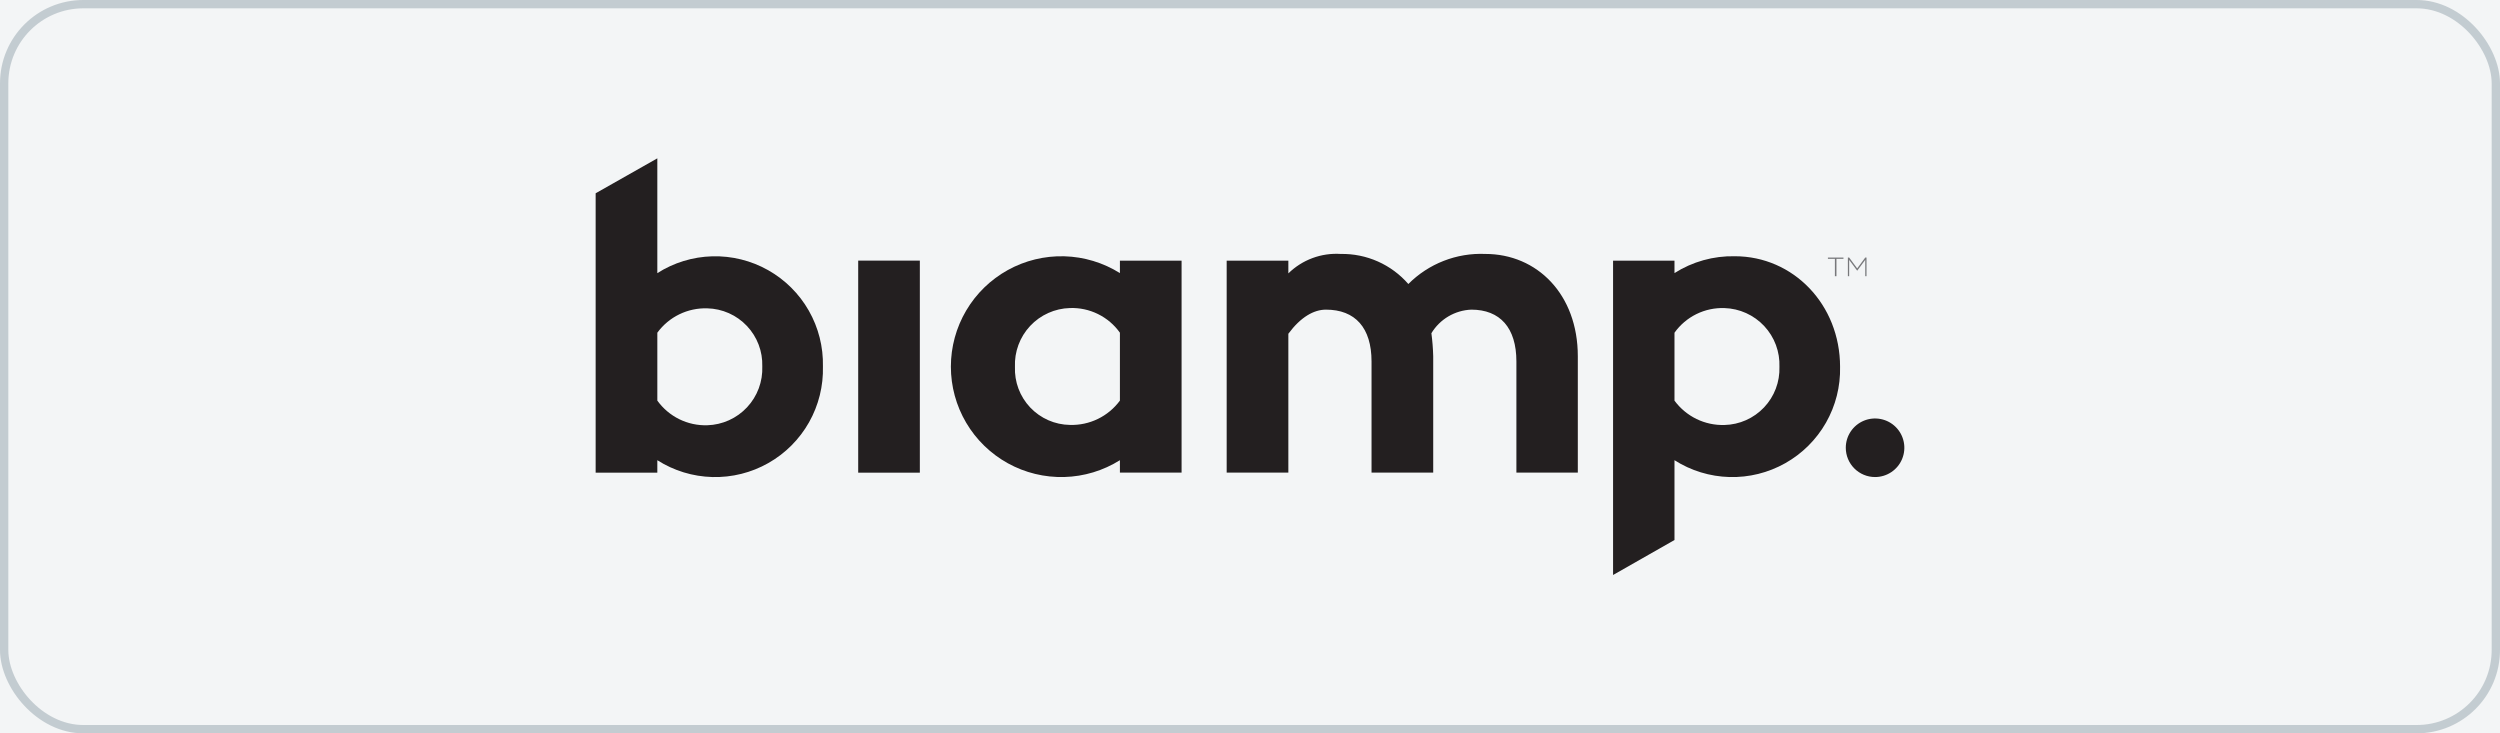 <svg xmlns="http://www.w3.org/2000/svg" width="300" height="88" viewBox="0 0 300 88" fill="none"><rect width="300" height="88" fill="#052C3F" fill-opacity="0.05"></rect><rect x="0.5" y="0.5" width="299" height="87" rx="9.5" stroke="#052C3F" stroke-opacity="0.2"></rect><path d="M98.751 43.967C98.814 46.313 98.238 48.633 97.084 50.677C95.93 52.721 94.241 54.412 92.199 55.569C90.156 56.726 87.838 57.306 85.491 57.245C83.144 57.184 80.859 56.486 78.879 55.225V56.717H71.478V23.193L78.879 19V32.776C80.854 31.518 83.134 30.82 85.475 30.757C87.816 30.694 90.13 31.267 92.171 32.417C94.211 33.566 95.901 35.248 97.06 37.284C98.219 39.319 98.803 41.63 98.751 43.972V43.967ZM91.474 43.967C91.502 43.076 91.353 42.188 91.036 41.355C90.719 40.522 90.24 39.759 89.627 39.112C89.015 38.464 88.28 37.944 87.466 37.582C86.651 37.22 85.773 37.022 84.882 37.001C83.719 36.962 82.564 37.209 81.518 37.718C80.472 38.227 79.567 38.985 78.88 39.924V48.072C79.56 49.02 80.464 49.786 81.51 50.302C82.557 50.818 83.715 51.068 84.882 51.03C85.78 51.003 86.663 50.798 87.481 50.428C88.3 50.058 89.037 49.529 89.65 48.872C90.263 48.215 90.739 47.444 91.052 46.602C91.365 45.76 91.509 44.864 91.474 43.967Z" fill="#231F20"></path><path d="M110.381 31.273V56.72H102.984V31.273H110.381Z" fill="#231F20"></path><path d="M141.79 31.278V56.716H134.389V55.224C132.384 56.481 130.079 57.177 127.714 57.242C125.348 57.306 123.009 56.736 120.938 55.59C118.868 54.444 117.142 52.765 115.94 50.726C114.739 48.688 114.105 46.364 114.105 43.998C114.105 41.632 114.739 39.309 115.94 37.27C117.142 35.231 118.868 33.552 120.938 32.406C123.009 31.26 125.348 30.69 127.714 30.754C130.079 30.819 132.384 31.515 134.389 32.772V31.278H141.79ZM134.389 48.072V39.924C133.712 38.973 132.809 38.204 131.762 37.688C130.714 37.171 129.555 36.923 128.388 36.965C127.489 36.99 126.605 37.193 125.786 37.562C124.966 37.931 124.229 38.459 123.615 39.116C123.002 39.773 122.525 40.545 122.213 41.387C121.9 42.23 121.758 43.126 121.795 44.024C121.76 44.917 121.903 45.808 122.217 46.645C122.531 47.481 123.01 48.247 123.624 48.896C124.238 49.545 124.976 50.065 125.794 50.425C126.612 50.784 127.494 50.977 128.388 50.99C129.549 51.026 130.702 50.779 131.748 50.27C132.793 49.762 133.7 49.008 134.389 48.072Z" fill="#231F20"></path><path d="M189.338 42.754V56.714H181.968V43.376C181.968 39.333 180.009 37.157 176.557 37.157C175.587 37.195 174.641 37.474 173.806 37.967C172.97 38.461 172.27 39.155 171.768 39.986C171.889 40.904 171.962 41.828 171.986 42.754V56.714H164.584V43.376C164.584 39.333 162.625 37.157 159.111 37.157C157.68 37.157 156.095 38.028 154.602 40.049V56.714H147.201V31.279H154.602V32.806C155.427 31.998 156.413 31.373 157.495 30.971C158.577 30.569 159.732 30.399 160.884 30.473C162.419 30.445 163.94 30.754 165.343 31.377C166.745 32.001 167.994 32.923 169.001 34.081C170.206 32.872 171.648 31.927 173.238 31.306C174.827 30.685 176.528 30.401 178.233 30.473C184.456 30.471 189.338 35.321 189.338 42.754Z" fill="#231F20"></path><path d="M220.809 44.028C220.863 46.37 220.278 48.682 219.12 50.717C217.961 52.752 216.271 54.435 214.23 55.584C212.19 56.734 209.875 57.308 207.534 57.244C205.193 57.181 202.913 56.482 200.938 55.224V64.802L193.568 69V31.278H200.938V32.77C203.101 31.397 205.622 30.694 208.183 30.749C215.181 30.749 220.809 36.534 220.809 44.028ZM213.532 44.028C213.566 43.131 213.422 42.236 213.109 41.395C212.795 40.553 212.318 39.782 211.706 39.126C211.093 38.47 210.356 37.942 209.538 37.572C208.72 37.201 207.837 36.997 206.94 36.97C205.772 36.927 204.613 37.176 203.565 37.692C202.518 38.209 201.615 38.977 200.938 39.928V48.076C201.627 49.013 202.533 49.768 203.578 50.278C204.624 50.787 205.777 51.034 206.94 50.999C207.831 50.978 208.71 50.78 209.525 50.418C210.34 50.055 211.075 49.535 211.688 48.887C212.301 48.239 212.779 47.476 213.096 46.642C213.413 45.808 213.56 44.92 213.532 44.028Z" fill="#231F20"></path><path d="M225.008 57.245C225.703 57.245 226.382 57.039 226.96 56.653C227.538 56.267 227.988 55.718 228.254 55.076C228.52 54.434 228.59 53.727 228.454 53.046C228.319 52.364 227.984 51.738 227.493 51.246C227.001 50.755 226.375 50.42 225.693 50.285C225.012 50.149 224.305 50.219 223.663 50.485C223.021 50.751 222.472 51.201 222.086 51.779C221.7 52.357 221.494 53.036 221.494 53.731C221.494 54.663 221.864 55.557 222.523 56.216C223.182 56.875 224.076 57.245 225.008 57.245Z" fill="#231F20"></path><path d="M220.188 31.062H219.349V30.907H221.216V31.062H220.375V33.145H220.188V31.062Z" fill="#77787B"></path><path d="M221.745 30.907H221.9L222.863 32.209L223.828 30.907H223.983V33.146H223.828V31.186L222.863 32.488L221.9 31.186V33.145H221.745V30.907Z" fill="#77787B"></path></svg>